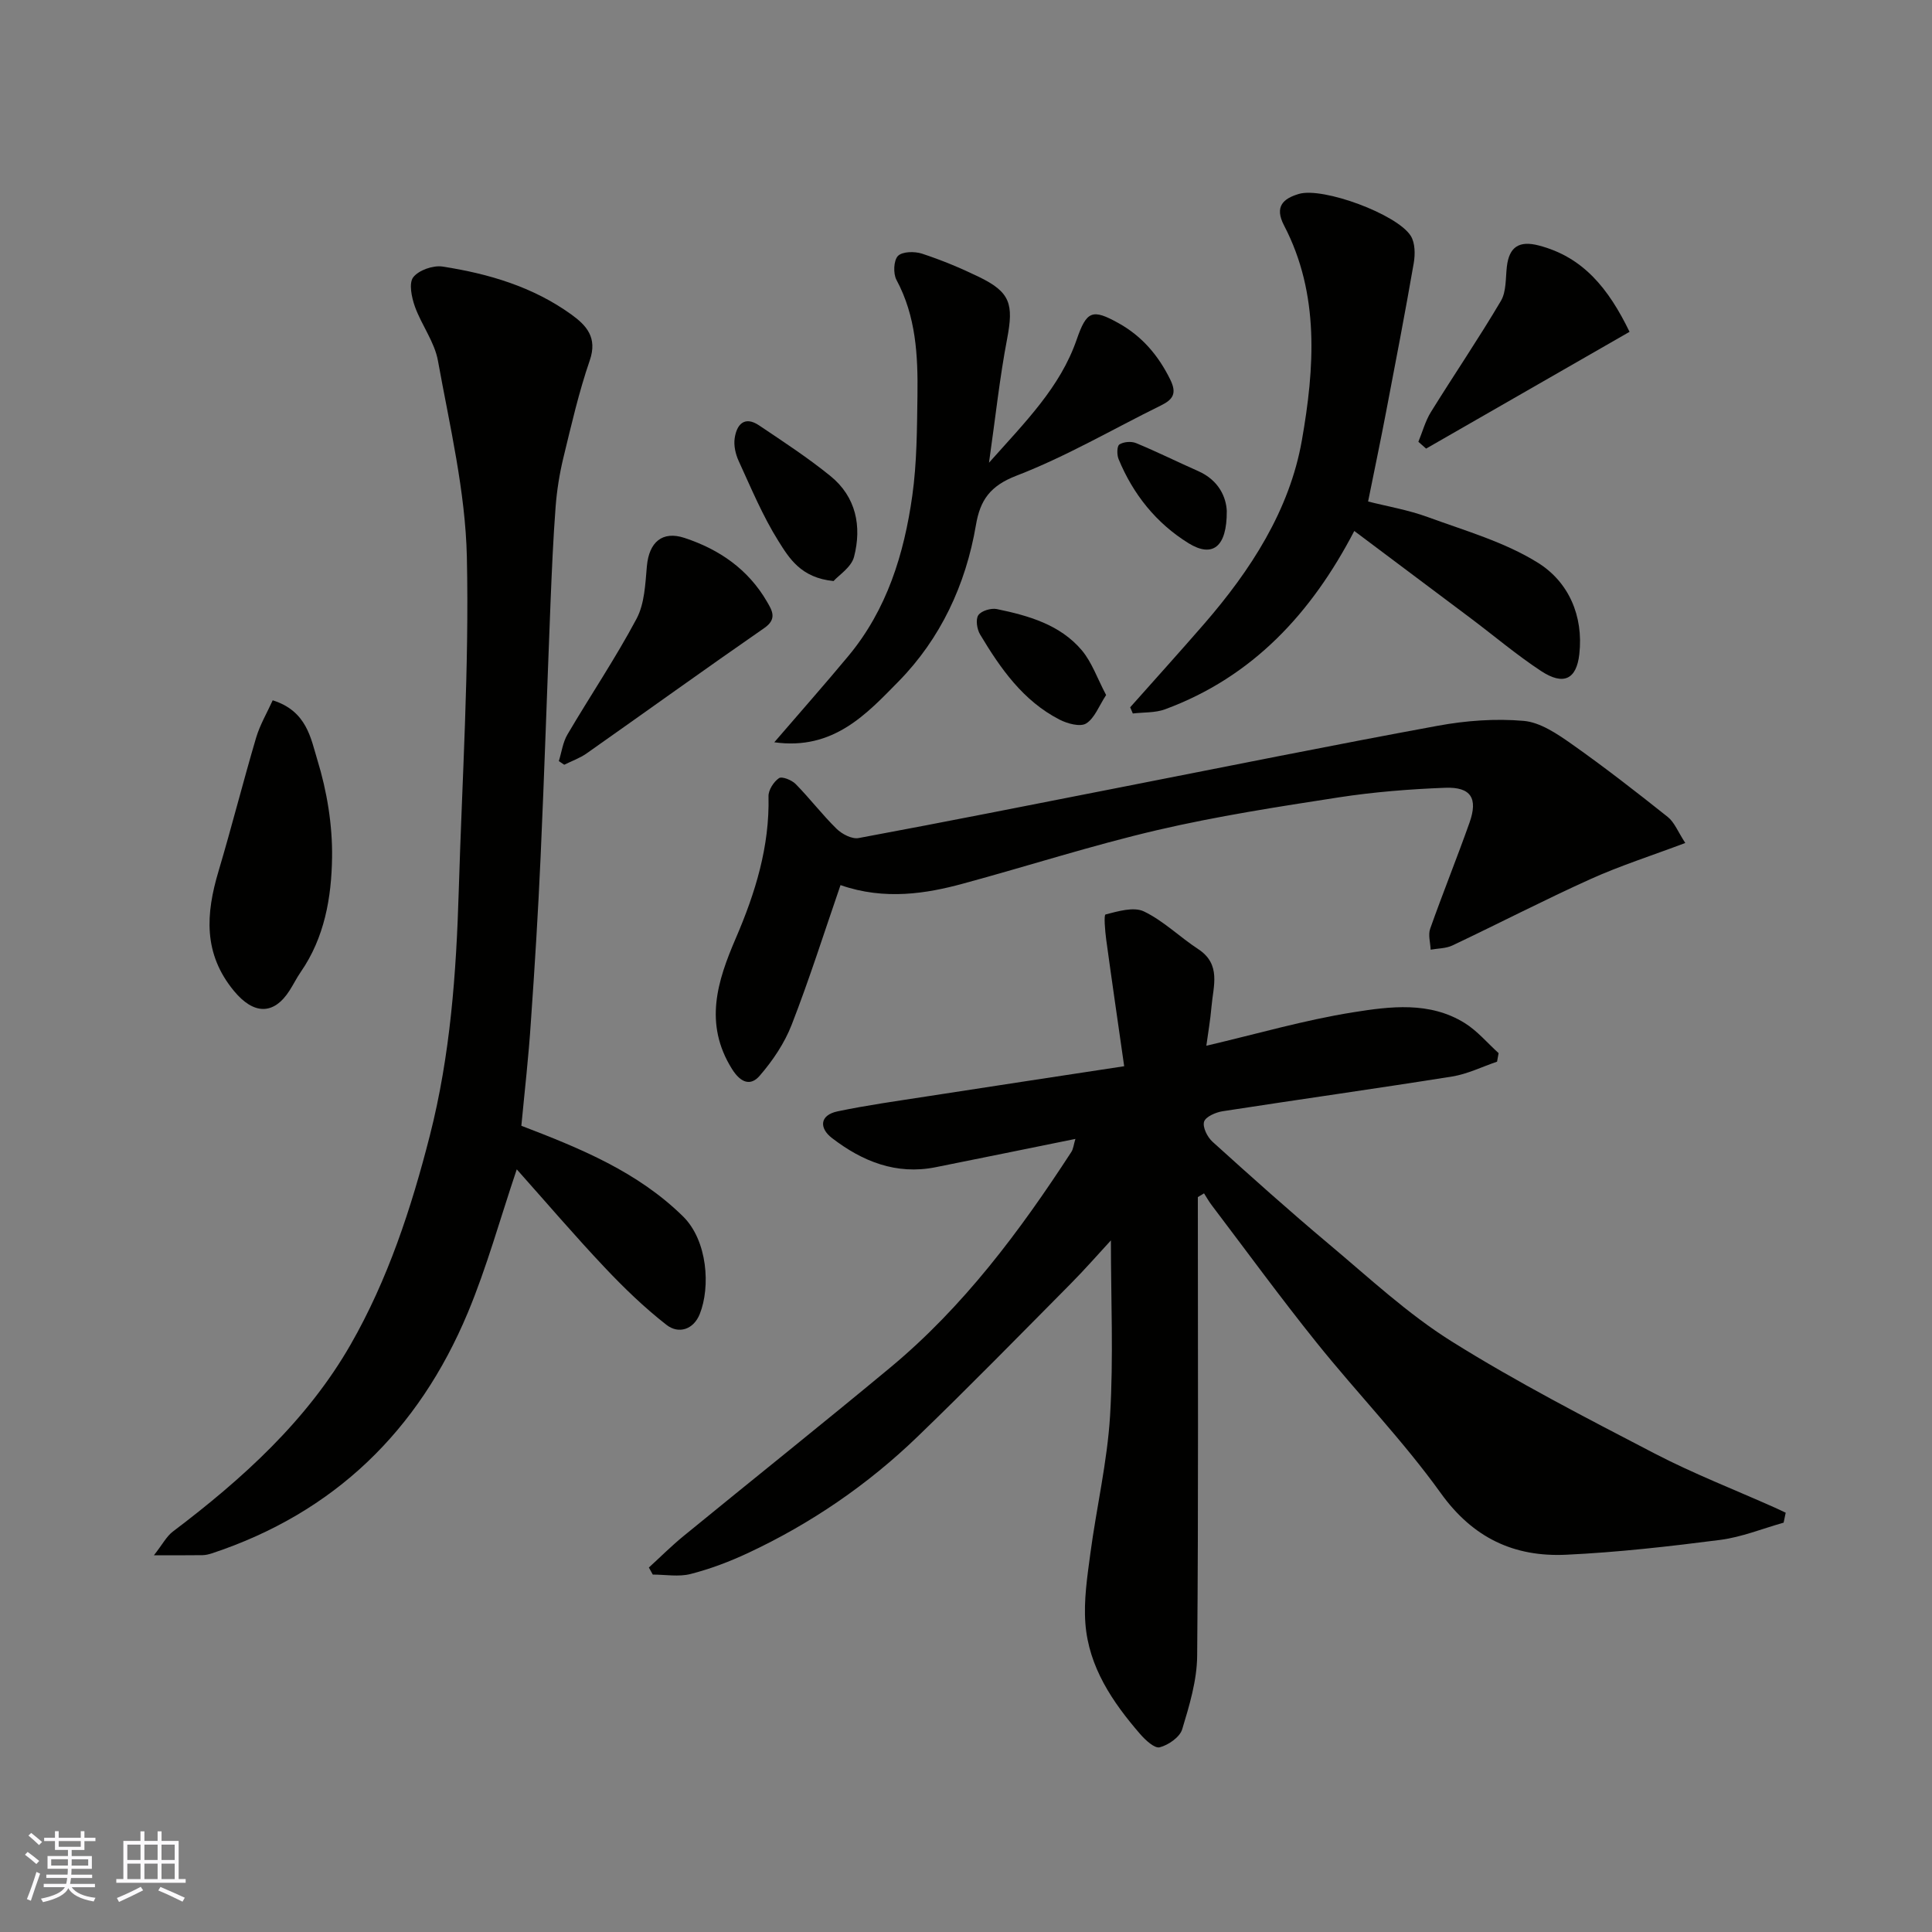<svg enable-background="new 0 0 400 400" viewBox="0 0 400 400" xmlns="http://www.w3.org/2000/svg"><rect x="0" y="0" width="400" height="400" fill="#808080" stroke="none"/><g fill="#010100"><path d="m248 247.85c0 31.65.14 63.3-.14 94.95-.04 5.1-1.6 10.28-3.1 15.23-.49 1.63-2.85 3.26-4.65 3.73-1.06.28-2.98-1.5-4.06-2.75-5.74-6.63-10.63-13.86-11.33-22.85-.37-4.78.38-9.69 1.02-14.48 1.27-9.55 3.51-19.02 4.09-28.6.72-12.04.17-24.15.17-36.27-2.57 2.78-5.4 6.03-8.43 9.08-10.49 10.58-20.91 21.24-31.63 31.58-10.32 9.95-22.08 17.99-35.08 24.07-3.81 1.78-7.82 3.3-11.89 4.34-2.45.63-5.2.12-7.82.12-.27-.49-.54-.97-.81-1.46 2.4-2.19 4.71-4.5 7.22-6.55 14.22-11.63 28.58-23.08 42.71-34.81 15.19-12.61 26.86-28.25 37.54-44.68.41-.63.47-1.48.84-2.7-9.86 2-19.4 3.95-28.94 5.86-8.17 1.64-15.2-1.22-21.47-6.05-2.64-2.03-2.59-4.73 1.19-5.52 6.06-1.27 12.2-2.12 18.32-3.07 13.35-2.07 26.71-4.09 41-6.27-1.3-9.09-2.55-17.64-3.72-26.21-.24-1.79-.52-5.11-.14-5.21 2.58-.66 5.82-1.64 7.94-.63 4.06 1.95 7.42 5.3 11.24 7.8 4.82 3.16 3.12 7.66 2.76 11.89-.23 2.74-.71 5.46-1.07 8.12 10.47-2.45 20.32-5.32 30.36-6.92 7.7-1.23 15.88-2.29 23.13 2.22 2.62 1.63 4.7 4.13 7.02 6.23-.11.59-.21 1.18-.32 1.77-3.1 1.05-6.12 2.56-9.31 3.07-15.82 2.52-31.68 4.74-47.51 7.19-1.43.22-3.53 1.14-3.84 2.17-.34 1.14.68 3.18 1.74 4.14 7.94 7.18 15.92 14.33 24.12 21.21 8.29 6.95 16.3 14.44 25.41 20.14 13.53 8.47 27.79 15.8 41.97 23.18 8.06 4.19 16.58 7.5 24.89 11.21.77.34 1.52.71 2.29 1.07-.14.69-.29 1.38-.43 2.06-4.37 1.23-8.67 2.99-13.13 3.57-10.58 1.36-21.22 2.57-31.87 3.07-10.76.51-19.3-3.44-25.98-12.75-7.83-10.91-17.28-20.65-25.71-31.16-7.47-9.3-14.51-18.95-21.72-28.46-.59-.77-1.06-1.63-1.59-2.45-.44.26-.86.52-1.28.78z"/><path d="m107.94 233.08c12.39 4.74 24.09 9.56 33.45 18.74 5.13 5.03 5.72 14.64 3.49 20.23-1.28 3.22-4.37 4.22-6.89 2.25-4.59-3.58-8.83-7.68-12.83-11.92-6.21-6.58-12.09-13.46-18.17-20.28-3.46 10.26-6.19 20.23-10.14 29.69-10.19 24.39-27.62 41.42-53 49.82-.62.2-1.28.36-1.93.37-2.82.04-5.64.02-10.05.02 1.78-2.27 2.6-3.9 3.91-4.9 14.41-10.89 27.79-22.99 36.81-38.72 7.69-13.41 12.56-28.21 16.4-43.26 4.25-16.65 5.48-33.64 5.99-50.71.69-23.02 2.18-46.07 1.68-69.07-.3-13.6-3.55-27.17-5.99-40.66-.7-3.89-3.4-7.39-4.77-11.21-.68-1.91-1.29-4.84-.34-6.07 1.14-1.47 4.12-2.51 6.07-2.21 9.52 1.47 18.72 4.19 26.67 9.93 3.13 2.26 5.43 4.78 3.81 9.48-2.27 6.59-3.83 13.43-5.48 20.22-.8 3.32-1.34 6.74-1.6 10.15-.5 6.59-.78 13.19-1.05 19.79-.7 17.53-1.26 35.06-2.05 52.58-.51 11.37-1.21 22.74-2.01 34.09-.47 7.35-1.32 14.67-1.98 21.65z"/><path d="m174.02 183.25c-3.33 9.65-6.41 19.4-10.11 28.91-1.49 3.83-3.94 7.47-6.65 10.59-1.83 2.11-3.88 1.51-5.73-1.46-5.82-9.35-3.03-18.13.81-27.04 4.04-9.38 7.02-18.99 6.77-29.39-.03-1.29 1.07-3 2.17-3.75.62-.42 2.64.39 3.45 1.21 2.93 2.98 5.49 6.34 8.47 9.27 1.12 1.1 3.19 2.18 4.57 1.92 18.09-3.36 36.14-6.96 54.2-10.5 21.9-4.29 43.77-8.72 65.72-12.75 5.81-1.07 11.91-1.52 17.77-1.01 3.43.3 6.92 2.67 9.92 4.78 6.81 4.8 13.39 9.92 19.91 15.11 1.39 1.11 2.11 3.07 3.63 5.39-7.04 2.65-13.49 4.71-19.61 7.47-9.64 4.35-19.04 9.22-28.61 13.75-1.34.63-2.99.6-4.5.87-.06-1.45-.55-3.06-.1-4.33 2.6-7.35 5.53-14.59 8.14-21.95 1.8-5.06.31-7.44-5.02-7.24-7.37.28-14.78.87-22.07 1.99-12.56 1.94-25.16 3.89-37.53 6.77-13.59 3.17-26.91 7.48-40.4 11.13-7.23 1.96-16.01 3.48-25.2.26z"/><path d="m283.25 103.83c3.97 1.01 8.31 1.74 12.37 3.23 7.74 2.83 15.91 5.16 22.8 9.46 6.3 3.93 9.46 10.94 8.56 18.93-.59 5.2-3.26 6.54-7.93 3.47-5.04-3.32-9.68-7.25-14.52-10.89-7.97-5.99-15.96-11.97-24.14-18.1-8.85 17-21.01 30.21-39.17 36.92-2.05.76-4.44.6-6.68.87-.18-.43-.36-.86-.55-1.28 5.1-5.74 10.25-11.44 15.29-17.24 9.66-11.13 17.72-23.57 20.26-38.04 2.6-14.82 3.74-30.22-3.68-44.46-2.07-3.96-.15-5.6 3.06-6.55 4.96-1.47 20.37 4.2 23.17 8.7.91 1.46.92 3.81.61 5.63-1.78 10.26-3.75 20.49-5.71 30.72-1.12 5.89-2.36 11.77-3.74 18.63z"/><path d="m160.31 153.68c5.55-6.45 10.54-12.09 15.35-17.88 7.98-9.6 11.52-21.11 13.22-33.16.96-6.84.97-13.84 1.07-20.78.11-8.22-.29-16.37-4.35-23.92-.7-1.31-.59-4.02.31-4.95.91-.93 3.44-.97 4.96-.48 4 1.31 7.93 2.94 11.73 4.78 6.59 3.19 7.29 5.63 5.91 12.88-1.53 7.99-2.39 16.11-3.75 25.63 7.59-8.52 14.74-15.63 18.15-25.48 2.07-5.98 3.23-6.45 8.7-3.4 4.84 2.7 8.21 6.66 10.67 11.65 1.42 2.87.59 4.14-1.91 5.37-9.96 4.9-19.61 10.57-29.91 14.54-5.48 2.11-7.53 5.07-8.4 10.21-2.1 12.38-7.35 23.56-16.03 32.4-6.55 6.66-13.47 14.31-25.72 12.59z"/><path d="m56.46 144.99c7.1 2.23 7.89 7.93 9.24 12.32 1.99 6.47 3.15 13.49 3.05 20.25-.12 8.25-1.55 16.56-6.5 23.7-.83 1.2-1.48 2.53-2.27 3.77-3.35 5.27-7.53 4.97-11.51.17-6.44-7.77-5.86-16.01-3.23-24.82 2.73-9.17 5.07-18.45 7.78-27.63.8-2.69 2.27-5.17 3.44-7.76z"/><path d="m115.7 157.58c.58-1.86.83-3.91 1.8-5.54 4.71-8.01 9.93-15.74 14.29-23.93 1.67-3.14 1.81-7.21 2.14-10.9.45-4.96 3.19-7.36 7.79-5.84 7.2 2.37 13.19 6.5 17.07 13.19 1.04 1.79 2.18 3.57-.53 5.45-12.34 8.55-24.52 17.33-36.8 25.97-1.4.99-3.09 1.58-4.64 2.35-.38-.25-.75-.5-1.12-.75z"/><path d="m337.38 68.7c-14.17 8.13-28.14 16.16-42.12 24.18-.53-.47-1.06-.94-1.6-1.41.85-2.06 1.43-4.27 2.58-6.14 4.78-7.71 9.89-15.22 14.5-23.02 1.15-1.94.96-4.71 1.24-7.12.48-4.11 2.57-5.41 6.59-4.37 9.19 2.38 14.45 8.89 18.81 17.88z"/><path d="m172.58 120.3c-6.76-.66-9.2-4.75-11.41-8.27-3.27-5.21-5.66-10.98-8.24-16.6-.65-1.42-1.05-3.2-.82-4.71.42-2.87 2.05-4.67 5.06-2.64 5.02 3.37 10.1 6.69 14.78 10.49 5.3 4.31 6.5 10.41 4.87 16.72-.56 2.16-3.16 3.79-4.24 5.01z"/><path d="m229.01 143.9c-1.5 2.28-2.38 4.8-4.14 5.89-1.23.76-3.89.03-5.52-.81-7.54-3.88-12.22-10.59-16.43-17.62-.65-1.08-.96-3.11-.37-3.99.61-.91 2.63-1.51 3.83-1.27 6.56 1.36 13.1 3.21 17.61 8.55 2.09 2.5 3.2 5.82 5.02 9.25z"/><path d="m253.99 105.77c.06 7.57-3 9.73-7.91 6.7-6.69-4.14-11.48-10.12-14.49-17.42-.37-.89-.35-2.7.17-3.03.88-.56 2.46-.69 3.45-.28 4.34 1.79 8.55 3.89 12.85 5.79 4.32 1.9 5.8 5.45 5.93 8.24z"/></g><path d="m5.17 384 .55-.58c.85.61 1.65 1.24 2.4 1.87l-.59.64c-.83-.73-1.62-1.37-2.36-1.93m1.22 9.53-.82-.34c.71-1.76 1.37-3.64 1.98-5.63.24.13.5.25.76.36-.6 1.67-1.24 3.54-1.92 5.61m-.5-13.5.57-.54c.56.44 1.31 1.06 2.26 1.87l-.64.64c-.68-.66-1.41-1.32-2.19-1.97m3.25.46h2.24v-1.36h.77v1.36h4.57v-1.36h.76v1.36h2.28v.69h-2.28v1.84h-2.64v1.26h4.18v2.64h-4.21c0 .45-.02.86-.05 1.21h4.32v.69h-4.38c-.04.34-.1.75-.19 1.22h5.15v.69h-4.82c.87 1.19 2.51 1.92 4.93 2.19-.17.31-.3.57-.37.76-2.77-.49-4.52-1.41-5.26-2.76-.56 1.26-2.3 2.23-5.24 2.9-.12-.24-.26-.48-.43-.72 2.73-.55 4.38-1.34 4.96-2.38h-4.38v-.69h4.65c.1-.38.17-.79.21-1.22h-4.32v-.69h4.4c.03-.34.05-.75.05-1.21h-4.2v-2.64h4.23v-1.26h-2.69v-1.84h-2.24zm1.46 4.46v1.29h3.45c.01-.4.02-.57.01-.53v-.32-.45h-3.46zm1.55-2.59h4.57v-1.19h-4.57zm6.11 2.59h-3.42v.77c-.01.19-.01.37-.02.53h3.44z" fill="#fbfafc"/><path d="m32.63 379.16h.82v1.98h3.54v7.89h1.45v.78h-14.36v-.78h1.46v-7.89h3.54v-1.98h.82v1.98h2.73zm-3.49 11.48.5.73c-1.61.82-3.28 1.63-5 2.41-.13-.27-.28-.55-.44-.82 1.75-.72 3.4-1.49 4.94-2.32m-2.78-5.55h2.73v-3.18h-2.73zm0 3.95h2.73v-3.2h-2.73zm3.54-3.95h2.73v-3.18h-2.73zm0 3.95h2.73v-3.2h-2.73zm7.89 4.68c-1.84-.92-3.51-1.7-5.02-2.32l.45-.73c1.89.8 3.57 1.55 5.04 2.23zm-1.62-11.81h-2.73v3.18h2.73zm-2.73 7.13h2.73v-3.2h-2.73z" fill="#fbfafc"/></svg>